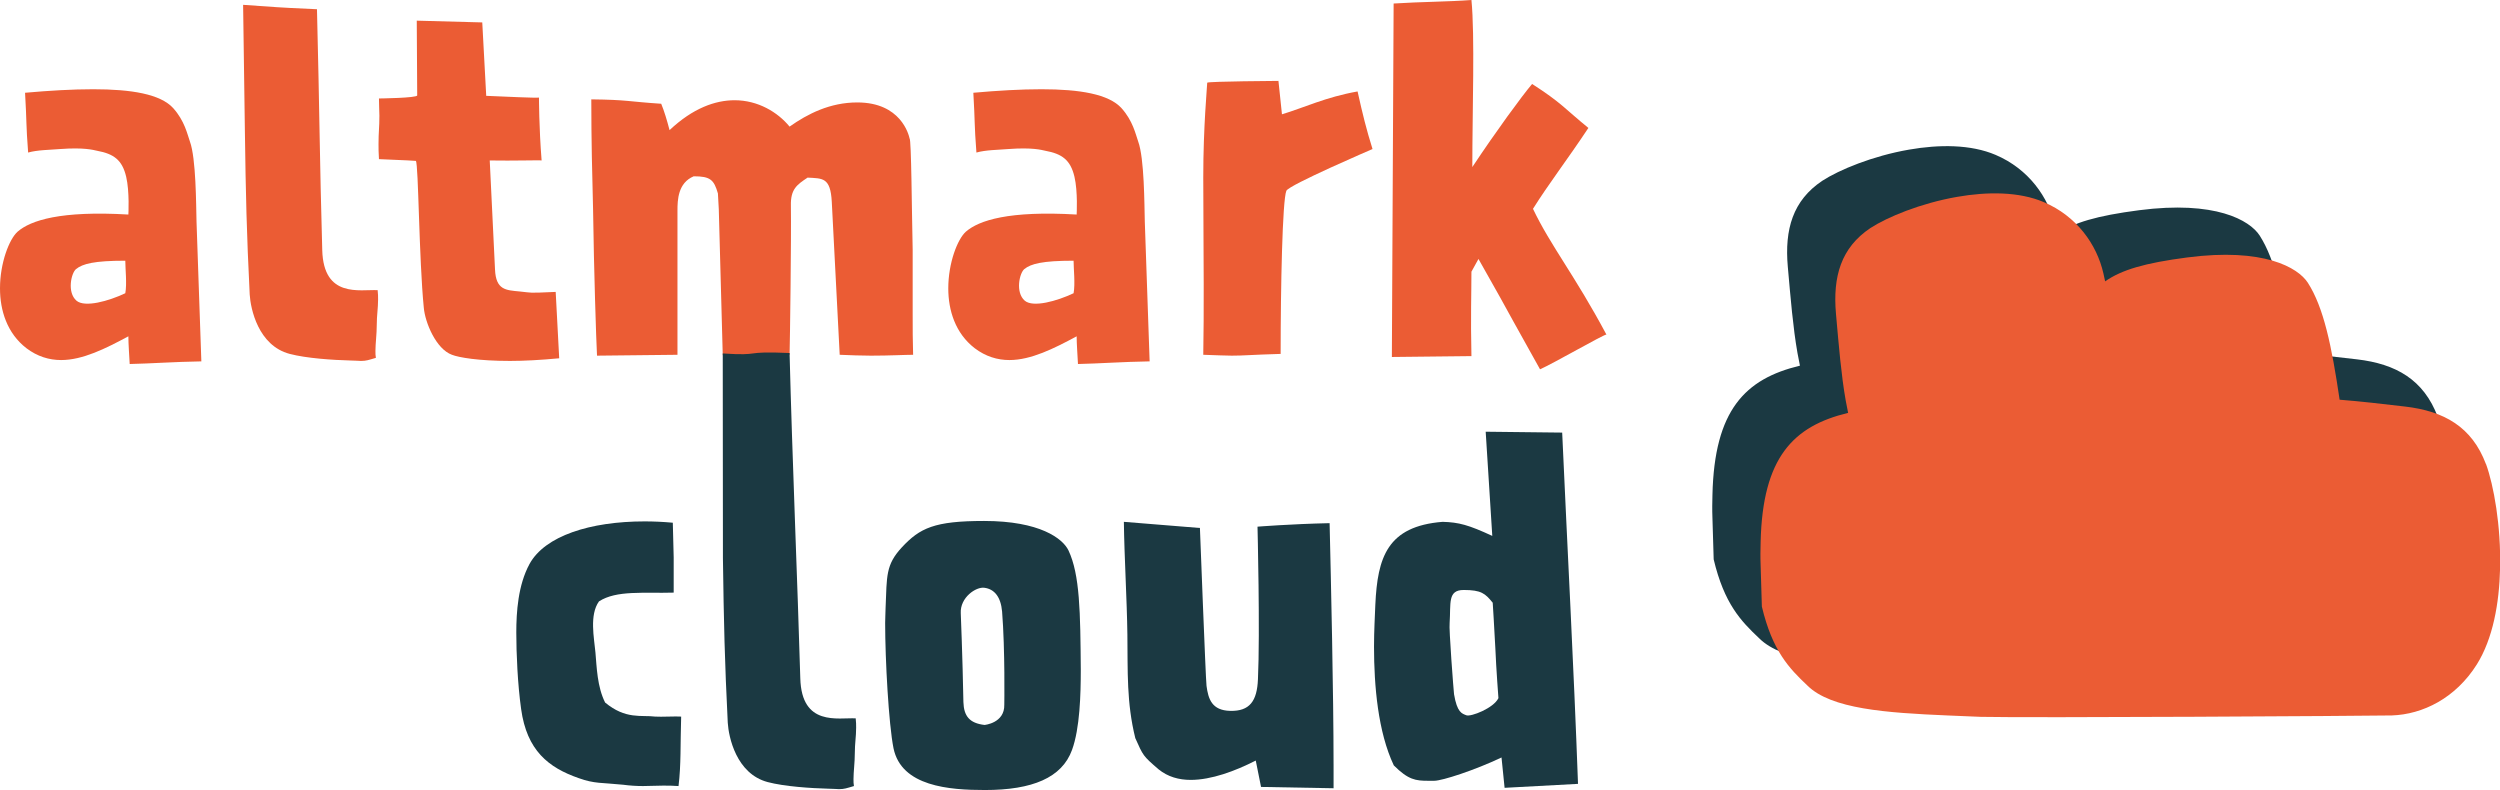 <svg xmlns="http://www.w3.org/2000/svg" id="Ebene_2" viewBox="0 0 284.33 89.85"><defs><style>      .cls-1 {        fill: #eb5c34;      }      .cls-2 {        fill: #1b3942;      }    </style></defs><g id="Ebene_1-2" data-name="Ebene_1"><g><g><path class="cls-1" d="M11.05,17.15c-.45-.1-1.5-.4-4.2-.2-1.2.1-2.6.1-3.65.4-.25-3.25-.15-3.4-.35-6.8,2.8-.25,5.4-.4,7.75-.4,4.35,0,7.65.55,9.1,2.15,1.3,1.45,1.6,2.95,1.9,3.8.7,1.9.7,7.2.75,9.1l.55,15.9c-3.1.05-5.75.25-8.15.3-.05-.95-.15-2.35-.15-3.15-2.6,1.4-5.2,2.7-7.65,2.7-1.35,0-2.7-.4-3.95-1.35-2.2-1.7-3-4.3-3-6.8,0-2.9,1.05-5.6,2-6.45,1.5-1.3,4.9-2.4,12.6-1.95,0,0,.15-2.6-.25-4.3-.45-1.9-1.4-2.6-3.3-2.95ZM8.65,30.6c-.55.45-1.05,2.65.05,3.6.95.8,3.65.05,5.55-.85.2-1.05,0-2.8,0-3.7-3.55,0-4.85.35-5.6.95Z"></path><path class="cls-1" d="M43,34.05c0,1.05-.15,1.8-.15,2.9s-.15,2.1-.15,2.95c0,.3,0,.55.05.8-.85.25-1.1.35-1.7.35-.3,0-.65-.05-1.2-.05-2-.05-5-.25-6.9-.75-3.6-.95-4.45-5.15-4.55-6.75-.35-7-.45-11.4-.55-18.7l-.2-14.25c4.6.3,2.9.25,8.4.5.3,11.9.3,16.9.6,27.4.15,5.5,4.3,4.45,6.3,4.55.05.4.05.75.05,1.05Z"></path><path class="cls-1" d="M43.1,18.1c-.05-.7-.05-1.3-.05-1.75,0-1.35.1-1.8.1-3.2,0-.5-.05-1.15-.05-1.95,0,0,4.35-.05,4.35-.35,0-1.1-.05-8.5-.05-8.5l7.45.2.45,8.35c2.45.1,5.45.25,6,.2,0,0,0,3.4.3,7.15-.25-.05-3.2.05-5.9,0l.6,12.4c.1,2.35,1.25,2.35,2.8,2.5,1.55.15.75.2,4.1.05l.4,7.55c-2.15.2-4,.3-5.6.3-3.6,0-5.85-.4-6.6-.7-1.8-.65-3.05-3.65-3.2-5.35-.55-5.55-.6-16.3-.9-16.7-1.35-.1-2.35-.1-4.2-.2Z"></path><path class="cls-1" d="M82.2,40.4s-.45-16.5-.45-16.6l-.1-1.8c-.45-1.55-.85-1.95-2.75-1.95-1.8.75-1.85,2.7-1.85,3.9v16.4l-9.15.1c-.1-1.9-.35-9.6-.45-16.7-.1-3.9-.2-7.75-.2-12.45,4.2.05,4.15.25,7.95.5.35.85.65,1.85.95,3,2.65-2.5,5.2-3.4,7.4-3.4,2.65,0,4.9,1.35,6.25,3,2.05-1.45,4.6-2.75,7.7-2.75,4.95,0,5.85,3.65,5.95,4.1.2.1.25,8.25.35,12.65v7.35c0,1.55,0,3.1.05,4.6-.95,0-2.65.1-4.8.1-1.1,0-2.3-.05-3.55-.1l-.9-17.4c-.15-2.8-1.05-2.65-2.75-2.75-1.2.8-1.95,1.3-1.9,3.2.05,3.8-.1,15.2-.15,16.95-2.5,0-7.6.05-7.6.05Z"></path><path class="cls-1" d="M118.9,17.15c-.45-.1-1.5-.4-4.2-.2-1.2.1-2.6.1-3.65.4-.25-3.25-.15-3.4-.35-6.8,2.8-.25,5.4-.4,7.75-.4,4.35,0,7.65.55,9.1,2.15,1.3,1.45,1.6,2.95,1.9,3.8.7,1.9.7,7.2.75,9.1l.55,15.9c-3.1.05-5.75.25-8.15.3-.05-.95-.15-2.35-.15-3.15-2.6,1.4-5.2,2.7-7.65,2.7-1.35,0-2.7-.4-3.95-1.35-2.2-1.7-3-4.3-3-6.8,0-2.9,1.05-5.6,2-6.45,1.5-1.3,4.9-2.4,12.6-1.95,0,0,.15-2.6-.25-4.3-.45-1.9-1.4-2.6-3.3-2.95ZM116.5,30.6c-.55.45-1.05,2.65.05,3.6.95.8,3.65.05,5.55-.85.2-1.05,0-2.8,0-3.7-3.55,0-4.85.35-5.6.95Z"></path><path class="cls-1" d="M136.9,32.35c0-3.8-.05-7.55-.05-12.2,0-5.75.45-10.4.45-10.75.3-.15,8.1-.2,8.1-.2l.4,3.8c2.5-.75,4.95-1.95,8.6-2.6.6,2.7,1,4.3,1.7,6.55,0,0-9.55,4.1-9.8,4.75-.45,1.1-.65,10.95-.65,18.55-3.4.1-4.15.2-5.55.2-.75,0-1.65-.05-3.25-.1.05-2.45.05-5.2.05-8Z"></path><path class="cls-1" d="M158.3,40.6l.2-40.2c3.1-.2,6.25-.2,8.85-.4.4,4.1.1,12.55.1,19,2.65-4,5.65-8.1,6.8-9.45,3.35,2.15,3.7,2.8,6.4,5-2.35,3.55-4.55,6.4-6.3,9.2,2,4.2,4.75,7.55,8.35,14.3-.25-.05-6.15,3.35-7.55,3.95-2.05-3.65-4.55-8.2-4.55-8.2l-2.45-4.35-.8,1.45c0,2.5-.1,5.1,0,9.6l-9.05.1Z"></path></g><g><path class="cls-2" d="M68.82,79.9c2.35,1.95,4.1,1.4,5.7,1.6.65.05,2.4-.05,2.95,0-.1,3.2,0,5.45-.3,7.9-.6-.05-1.2-.05-1.75-.05-.8,0-1.55.05-2.3.05s-1.5-.05-2.25-.15c-2.45-.25-3.25-.1-5.05-.75-3.45-1.2-5.9-3.15-6.55-7.85-.4-2.85-.55-6.35-.55-8.7s.2-5.4,1.5-7.8c1.75-3.2,6.9-4.85,13.1-4.85,1.05,0,2.1.05,3.2.15l.1,3.95v4c-3.4.1-6.5-.3-8.5,1-1.1,1.55-.55,4.15-.4,5.8.15,1.7.2,3.9,1.1,5.7Z"></path><path class="cls-2" d="M97.37,82.75c0,1.05-.15,1.8-.15,2.9s-.15,2.1-.15,2.95c0,.3,0,.55.05.8-.85.25-1.1.35-1.7.35-.3,0-.65-.05-1.2-.05-2-.05-5-.25-6.9-.75-3.6-.95-4.45-5.15-4.55-6.75-.35-7-.45-11.4-.55-18.7l-.02-23.3c4.6.3,2.1-.3,7.6-.05.3,11.9.92,26.5,1.22,37,.15,5.5,4.3,4.45,6.3,4.55.05.4.05.75.05,1.05Z"></path><path class="cls-2" d="M101.62,85.1c-.55-2.75-.95-10.1-.95-14.25,0-.7.05-1.25.05-1.75.15-3.6,0-4.85,1.85-6.85,2.05-2.2,3.7-3,9.35-3,6.35,0,8.95,2,9.6,3.35,1.3,2.75,1.35,7.05,1.4,13.55,0,2.8-.1,6.7-1,9.15-1.15,3.15-4.5,4.55-9.9,4.55-4.05,0-9.5-.4-10.4-4.75ZM109.57,79.85c.05,1.6.7,2.4,2.4,2.6,0,0,2.3-.2,2.25-2.3,0,0,.1-6.2-.25-10.6-.15-1.7-.9-2.55-2-2.7-.95-.15-2.8,1.1-2.7,2.9,0,.1.2,4.7.3,10.1Z"></path><path class="cls-2" d="M151.67,86.95v2.7l-8.25-.15-.6-3c-2.35,1.2-5.05,2.2-7.4,2.2-1.35,0-2.6-.35-3.65-1.2-1.8-1.55-1.75-1.55-2.65-3.55-1-4.05-.85-7.55-.9-11.8-.05-3.9-.35-8.85-.4-12.8l8.65.7s.65,17.1.75,17.95c.2,1.5.6,2.8,2.7,2.85,2.2.05,3.05-1.1,3.15-3.6.25-5.3-.05-17.35-.05-17.35,0,0,3.7-.3,8.2-.4.15,6.35.45,19.4.45,27.45Z"></path><path class="cls-2" d="M156.27,73.55c0-1.8.1-3.45.15-4.8.25-5.35,1.35-8.9,7.65-9.4,1.85.05,2.95.35,5.65,1.6l-.75-11.85,8.7.1c.6,13.4,1.3,26.2,1.8,39.95l-8.35.45-.35-3.45c-3.05,1.45-6.75,2.65-7.65,2.65h-.7c-1.4,0-2.25-.1-3.9-1.75-1.8-3.8-2.25-9.05-2.25-13.5ZM166.47,67.1c-1.85,0-1.45,1.5-1.6,3.75-.1.6.45,7.7.5,8.1.35,2.1.9,2.2,1.4,2.4s3.1-.8,3.65-1.95c0,0-.25-3.25-.35-5.65-.1-2.05-.3-5.2-.3-5.2-.85-1.05-1.3-1.45-3.3-1.45Z"></path></g><path class="cls-2" d="M277.25,47.41c-1.59-4.23-4.75-6.02-9.18-6.54-2.65-.31-5.14-.6-7.46-.78-.91-6.16-1.81-10.49-3.62-13.31-1.13-1.73-5.03-4-13.71-2.87-4.82.63-7.45,1.4-9.34,2.72-.07-.32-.14-.63-.2-.92-.75-3.28-3.02-6.49-6.77-8.09-2.83-1.21-6.43-1.2-9.86-.6-4.14.72-7.95,2.3-9.87,3.55-3.33,2.23-4.29,5.5-3.91,9.77.32,3.6.59,6.91,1.1,9.81.08.44.17.93.28,1.44-6.26,1.5-9.73,5.08-9.95,14.68-.02.82-.04,1.72,0,2.68l.14,4.67c1.2,5.04,3.09,7.01,5.18,8.98,2.69,2.67,8.95,3.1,15.9,3.4,1.25.03,2.57.13,3.82.16,5.51.13,43.55-.1,46.75-.16,3.51-.12,7.25-1.96,9.67-5.81,1.82-2.91,2.55-6.95,2.64-10.93.11-4.81-.72-9.43-1.6-11.85Z"></path><path class="cls-1" d="M282.73,52.78c-1.59-4.23-4.75-6.02-9.18-6.54-2.65-.31-5.14-.6-7.46-.78-.91-6.16-1.81-10.49-3.62-13.31-1.13-1.73-5.03-4-13.71-2.87-4.82.63-7.45,1.4-9.34,2.72-.07-.32-.14-.63-.2-.92-.75-3.28-3.02-6.49-6.77-8.09-2.83-1.21-6.43-1.2-9.86-.6-4.14.72-7.95,2.3-9.87,3.55-3.33,2.23-4.29,5.5-3.91,9.77.32,3.6.59,6.91,1.1,9.81.08.44.17.93.28,1.44-6.26,1.5-9.73,5.08-9.95,14.68-.02.82-.04,1.72,0,2.68l.14,4.67c1.2,5.04,3.09,7.01,5.18,8.98,2.69,2.67,8.95,3.1,15.9,3.4,1.25.03,2.57.13,3.82.16,5.51.13,43.55-.1,46.75-.16,3.51-.12,7.25-1.96,9.67-5.81,1.82-2.91,2.55-6.95,2.64-10.93.11-4.81-.72-9.43-1.6-11.85Z"></path></g></g></svg>